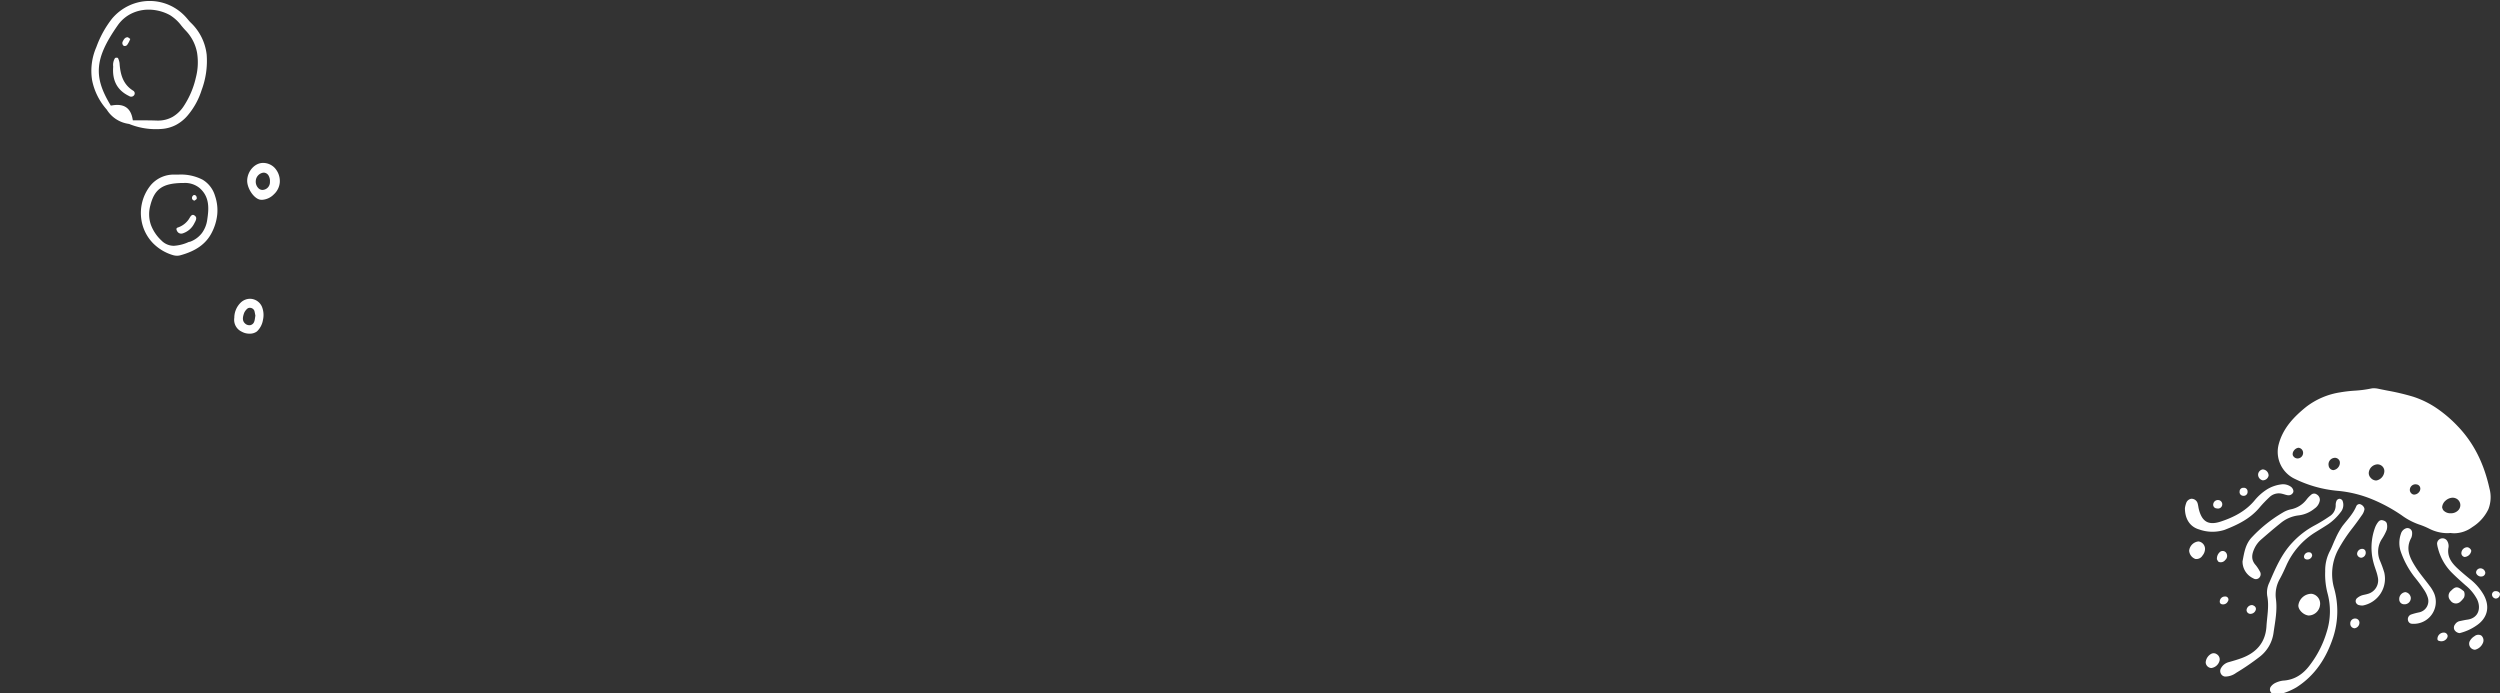 <svg xmlns="http://www.w3.org/2000/svg" xmlns:xlink="http://www.w3.org/1999/xlink" width="768" height="213" viewBox="0 0 768 213">
  <rect x="0" y="0" width="768" height="213" fill="#333333" stroke="none"/>
  <defs>
    <clipPath id="clip-path">
      <rect id="Rectangle_11899" data-name="Rectangle 11899" width="768" height="213" transform="translate(299 325)" fill="#fff" stroke="#707070" stroke-width="1"/>
    </clipPath>
    <clipPath id="clip-path-2">
      <rect id="Rectangle_11832" data-name="Rectangle 11832" width="96.787" height="94.181" fill="#fff"/>
    </clipPath>
    <clipPath id="clip-path-3">
      <rect id="Rectangle_11848" data-name="Rectangle 11848" width="57.913" height="102.193" fill="#fff"/>
    </clipPath>
  </defs>
  <g id="fv_illust" transform="translate(-299 -325)">
    <g id="Mask_Group_83" data-name="Mask Group 83" clip-path="url(#clip-path)">
      <g id="Group_33738" data-name="Group 33738" transform="translate(970.208 444.271)">
        <g id="Group_33646" data-name="Group 33646" clip-path="url(#clip-path-2)">
          <path id="Subtraction_5" data-name="Subtraction 5" d="M11196.118,6239.279a8.6,8.6,0,0,1-1.234-.091,10.087,10.087,0,0,1-1.089.059,12.454,12.454,0,0,1-5.471-1.387,22.978,22.978,0,0,0-3.136-1.291,20.193,20.193,0,0,1-5.288-2.8,49.236,49.236,0,0,0-9.233-4.989,36.445,36.445,0,0,0-10.251-2.521,37.536,37.536,0,0,1-13.718-3.87,9.16,9.16,0,0,1-4.664-10.149c1.285-5.319,4.98-8.91,8.425-11.721a22.853,22.853,0,0,1,10.632-4.545,41.208,41.208,0,0,1,4.313-.5h.013a35.22,35.22,0,0,0,5.021-.65,4.081,4.081,0,0,1,.9-.094,6.616,6.616,0,0,1,1.346.15c.937.2,1.917.391,2.781.562a72.441,72.441,0,0,1,7.871,1.86,28.394,28.394,0,0,1,7.394,3.625,39.6,39.6,0,0,1,6.315,5.406c4.872,5.058,8.08,11.332,9.809,19.181a10.213,10.213,0,0,1-.331,6.373,13.184,13.184,0,0,1-4.909,5.472A9.451,9.451,0,0,1,11196.118,6239.279Zm-.556-10.929a3.42,3.42,0,0,0-2.177.891,3,3,0,0,0-1.078,2.1c.027.065.053.145.08.228l0,.008a1.877,1.877,0,0,0,.311.653,2.918,2.918,0,0,0,2.245.908,3.076,3.076,0,0,0,2.394-1,2.258,2.258,0,0,0-.984-3.643A2.21,2.21,0,0,0,11195.563,6228.35Zm-11.465-4.117a1.748,1.748,0,0,0-1.708,1.656,1.468,1.468,0,0,0,.414,1.074,1.256,1.256,0,0,0,.894.437h.012a2.01,2.01,0,0,0,1.4-.642,1.737,1.737,0,0,0,.506-1.24,1.305,1.305,0,0,0-1.167-1.249A1.7,1.7,0,0,0,11184.1,6224.233Zm-11.662-6.126a2.819,2.819,0,0,0-2.661,2.6,2.112,2.112,0,0,0,.619,1.565,2.274,2.274,0,0,0,1.6.795c.049,0,.095,0,.133-.005a3.019,3.019,0,0,0,2.436-2.855,2.048,2.048,0,0,0-.6-1.472A2.134,2.134,0,0,0,11172.436,6218.106Zm-13.042-2.015a1.217,1.217,0,0,0-.218.02,2,2,0,0,0-1.725,2.4,1.568,1.568,0,0,0,1.364,1.37.766.766,0,0,0,.112-.005,2.288,2.288,0,0,0,1.558-.978,2.15,2.15,0,0,0,.378-1.686A1.567,1.567,0,0,0,11159.394,6216.092Zm-11.183-3.08a.88.88,0,0,0-.16.015,2.129,2.129,0,0,0-1.324.927,1.712,1.712,0,0,0-.308,1.27,1.561,1.561,0,0,0,1.5,1.072,1.431,1.431,0,0,0,.27-.028,1.71,1.71,0,0,0,1.4-1.91A1.554,1.554,0,0,0,11148.211,6213.012Z" transform="translate(-11113.298 -6194.729)" fill="#fff" stroke="rgba(0,0,0,0)" stroke-miterlimit="10" stroke-width="1"/>
          <path id="Path_33616" data-name="Path 33616" d="M82.782,75.2a1.074,1.074,0,0,0-1.046.608c-.969,2.381-2.748,4.16-4.274,6.141a23.083,23.083,0,0,0-2.167,3.926c-.61,1.234-1.045,2.558-1.694,3.769a12.78,12.78,0,0,0-1.429,6.176,22.9,22.9,0,0,0,.7,6.718,20.972,20.972,0,0,1-.225,11.882,31.326,31.326,0,0,1-5.037,10.032c-2.07,2.874-4.731,4.77-8.425,4.978a7.613,7.613,0,0,0-2.486.784,3.826,3.826,0,0,0-1.141.947,1.482,1.482,0,0,0,.388,2.262,2.134,2.134,0,0,0,1.791.29,19.772,19.772,0,0,0,5.565-2.2c5.8-3.682,9.248-9.1,11.336-15.454a25.983,25.983,0,0,0,.321-14.834A15.947,15.947,0,0,1,76.18,89.162a48.126,48.126,0,0,1,4.345-6.568c1.079-1.383,2.1-2.813,3.1-4.254a4.584,4.584,0,0,0,.577-1.378c.172-.617-.52-1.576-1.423-1.764" transform="translate(-29.077 -39.612)" fill="#fff"/>
          <path id="Path_33617" data-name="Path 33617" d="M59.614,71.758a1.158,1.158,0,0,0-.9.506A3.065,3.065,0,0,0,58.4,73.7a3.929,3.929,0,0,1-1.931,3.472,45.926,45.926,0,0,1-4.5,2.749,25.9,25.9,0,0,0-6.833,5.242c-3.386,3.567-5.232,7.95-7.12,12.331a6.935,6.935,0,0,0-.656,4.057c.635,3.162-.038,6.273-.229,9.4-.3,4.95-3.087,8.085-7.633,9.758-1.295.476-2.625.864-3.955,1.232a3.829,3.829,0,0,0-2.336,1.784,1.729,1.729,0,0,0-.063,1.79,1.622,1.622,0,0,0,1.247.86,5.728,5.728,0,0,0,3.451-1.15,73.016,73.016,0,0,0,7.156-4.891,11.16,11.16,0,0,0,4.291-7.3c.492-3.468,1.225-6.943.747-10.507a9.806,9.806,0,0,1,1.221-6.191c.732-1.317,1.356-2.7,1.971-4.076a23.09,23.09,0,0,1,9.078-10.307c1.278-.8,2.576-1.576,3.834-2.41a16.386,16.386,0,0,0,3.779-3.665,3.478,3.478,0,0,0,.567-3.553,1.162,1.162,0,0,0-.879-.564" transform="translate(-12.082 -37.806)" fill="#fff"/>
          <path id="Path_33618" data-name="Path 33618" d="M32.426,63a4.147,4.147,0,0,0-2.882-.63,11.021,11.021,0,0,0-4.228,1.465,16.165,16.165,0,0,0-3.689,3.183c-2.772,3.47-6.535,5.421-10.627,6.766-3.745,1.231-5.716.072-6.7-3.685-.159-.605-.208-1.24-.378-1.842A1.953,1.953,0,0,0,2,66.776,1.948,1.948,0,0,0,.373,68.154,7.359,7.359,0,0,0,0,69.688c.009,3.382,1.609,5.745,4.442,6.543a12.139,12.139,0,0,0,7.779.09c3.978-1.548,7.811-3.4,10.657-6.791a38.345,38.345,0,0,1,3.114-3.258,4.1,4.1,0,0,1,3.84-1.03c.608.132,1.2.385,1.81.458a1.558,1.558,0,0,0,1.576-.808c.313-.53-.1-1.488-.793-1.888" transform="translate(0 -32.831)" fill="#fff"/>
          <path id="Path_33619" data-name="Path 33619" d="M60.191,68.643a1.361,1.361,0,0,0-1.735.125,8.748,8.748,0,0,0-1.311,1.349,7.977,7.977,0,0,1-4.988,3.124,8.14,8.14,0,0,0-2.417,1,42.2,42.2,0,0,0-9.392,7.486c-2.1,2.151-2.439,4.874-2.945,7.495a5.676,5.676,0,0,0,3.295,5.2,1.448,1.448,0,0,0,1.752-.1,1.578,1.578,0,0,0,.246-2.069,12.062,12.062,0,0,0-1.24-1.885c-1.542-1.684-1.209-3.428-.337-5.251a8.224,8.224,0,0,1,2.063-2.666c1.9-1.648,3.8-3.292,5.765-4.859a10.573,10.573,0,0,1,5.782-2.519A9.417,9.417,0,0,0,59.508,73a3.807,3.807,0,0,0,1.631-2.453,1.881,1.881,0,0,0-.948-1.9" transform="translate(-19.706 -36.03)" fill="#fff"/>
          <path id="Path_33620" data-name="Path 33620" d="M173.842,109.979c-1.36-1.116-2.722-2.238-4-3.45-1.787-1.7-3.124-3.611-2.6-6.317a3,3,0,0,0-.325-1.809,1.677,1.677,0,0,0-3.193.722,8.169,8.169,0,0,0,.3,1.468,16.379,16.379,0,0,0,4,7.172c1.4,1.436,2.92,2.761,4.416,4.1a13.965,13.965,0,0,1,3.577,4.32c1.281,2.71.462,5.774-3.015,6.248-.746.1-1.483.277-2.223.422a2.218,2.218,0,0,0-1.515,1.013,1.554,1.554,0,0,0-.182,1.752,2.069,2.069,0,0,0,1.576.947,15.5,15.5,0,0,0,5.094-2.285c3.086-2.012,4.539-5.43,2.27-9.51a16.8,16.8,0,0,0-4.184-4.8" transform="translate(-86.261 -51.346)" fill="#fff"/>
          <path id="Path_33621" data-name="Path 33621" d="M148.589,108.653c-1.408-1.928-2.994-3.736-4.28-5.74-1.785-2.78-3.339-5.679-1.431-9.112a3.609,3.609,0,0,0,.238-1.826,1.417,1.417,0,0,0-2-1.044,2.491,2.491,0,0,0-1.429,1.655,8.422,8.422,0,0,0,.005,5.558,27.282,27.282,0,0,0,4.114,7.592,47.928,47.928,0,0,1,2.929,3.932,9.12,9.12,0,0,1,1.178,2.34,3.537,3.537,0,0,1-2.559,4.665,19.59,19.59,0,0,0-2.531.676,1.526,1.526,0,0,0-.936,1.846,1.3,1.3,0,0,0,1.317,1,6.76,6.76,0,0,0,6.721-9.281,10.59,10.59,0,0,0-1.333-2.266" transform="translate(-73.344 -47.843)" fill="#fff"/>
          <path id="Path_33622" data-name="Path 33622" d="M118.876,85.6a1.337,1.337,0,0,0-1.035.51,6.267,6.267,0,0,0-.951,1.6,17.792,17.792,0,0,0-.519,11.061c.375,1.453,1.019,2.848,1.28,4.316a4.312,4.312,0,0,1-3.186,5.214c-.593.194-1.233.25-1.817.465a4.755,4.755,0,0,0-1.281.743,1.242,1.242,0,0,0-.453,1.343,1.361,1.361,0,0,0,1.116.89,3.106,3.106,0,0,0,1.11.083,8.385,8.385,0,0,0,6.5-10.158,33.405,33.405,0,0,0-1.281-3.531,7.1,7.1,0,0,1,.618-6.82,15.678,15.678,0,0,0,1.4-2.655,3.775,3.775,0,0,0,.1-1.828c-.1-.665-.6-1.063-1.608-1.235" transform="translate(-58.41 -45.097)" fill="#fff"/>
          <path id="Path_33623" data-name="Path 33623" d="M77.725,133.452A4.055,4.055,0,0,0,73.657,137c-.066,1.376,1.578,2.994,3.176,3.126a3.6,3.6,0,0,0,3.479-3.215,3.058,3.058,0,0,0-2.587-3.462" transform="translate(-38.806 -70.309)" fill="#fff"/>
          <path id="Path_33624" data-name="Path 33624" d="M5.642,99.454a3.2,3.2,0,0,0-2.892,2.86,2.923,2.923,0,0,0,1.885,2.519A2.156,2.156,0,0,0,6.843,103.8a3.331,3.331,0,0,0,.785-2.04,2.317,2.317,0,0,0-1.986-2.3" transform="translate(-1.449 -52.398)" fill="#fff"/>
          <path id="Path_33625" data-name="Path 33625" d="M171.933,130.321a2.024,2.024,0,0,0-.186,2.979,2,2,0,0,0,2.944.478,7.064,7.064,0,0,0,1.22-1.349,2.461,2.461,0,0,0,0-1.917c-1.88-1.6-2.571-1.634-3.973-.192" transform="translate(-90.187 -68.109)" fill="#fff"/>
          <path id="Path_33626" data-name="Path 33626" d="M188.216,160.247a1.872,1.872,0,0,0-2.106.26,3.768,3.768,0,0,0-1.489,1.663,1.86,1.86,0,0,0,1.694,2.468,3.511,3.511,0,0,0,2.4-2.012,1.948,1.948,0,0,0-.5-2.379" transform="translate(-97.204 -84.305)" fill="#fff"/>
          <path id="Path_33627" data-name="Path 33627" d="M16.876,172.343a1.617,1.617,0,0,0-1.756-.076,3.266,3.266,0,0,0-1.63,2.561,1.806,1.806,0,0,0,1.735,1.758,3.02,3.02,0,0,0,2.543-2.352,1.85,1.85,0,0,0-.892-1.891" transform="translate(-7.107 -90.643)" fill="#fff"/>
          <path id="Path_33628" data-name="Path 33628" d="M141.057,132.367a2.117,2.117,0,0,0-1.889,2.313,1.465,1.465,0,0,0,1.421,1.417,1.921,1.921,0,0,0,2.124-2,1.97,1.97,0,0,0-1.656-1.727" transform="translate(-73.321 -69.739)" fill="#fff"/>
          <path id="Path_33629" data-name="Path 33629" d="M48.933,52.694a1.707,1.707,0,0,0-1.415,1.472,1.788,1.788,0,0,0,1.4,1.879,1.807,1.807,0,0,0,1.821-1.457,1.893,1.893,0,0,0-1.8-1.894" transform="translate(-25.032 -27.761)" fill="#fff"/>
          <path id="Path_33630" data-name="Path 33630" d="M21.559,106.1a2.711,2.711,0,0,0-.777,2.12c.152.223.294.677.573.791a1.71,1.71,0,0,0,1.987-.6,1.631,1.631,0,0,0,.37-2.024,1.3,1.3,0,0,0-2.154-.282" transform="translate(-10.947 -55.665)" fill="#fff"/>
          <path id="Path_33631" data-name="Path 33631" d="M166.117,158.627a1.957,1.957,0,0,0-2.168,1.942c.008.5.388.583.74.659a2,2,0,0,0,2.008-.652,1.462,1.462,0,0,0,.392-.96,1.154,1.154,0,0,0-.972-.988" transform="translate(-86.378 -83.558)" fill="#fff"/>
          <path id="Path_33632" data-name="Path 33632" d="M109,149.513a1.469,1.469,0,0,0-1.627,1.539A1.374,1.374,0,0,0,108.7,152.5a1.735,1.735,0,0,0,1.484-1.787,1.274,1.274,0,0,0-1.175-1.2" transform="translate(-56.573 -78.766)" fill="#fff"/>
          <path id="Path_33633" data-name="Path 33633" d="M181.292,103.23a1.841,1.841,0,0,0-1.787,1.987,1.223,1.223,0,0,0,.966,1.005,2.229,2.229,0,0,0,2.061-1.82c.052-.479-.675-1.166-1.241-1.172" transform="translate(-94.573 -54.388)" fill="#fff"/>
          <path id="Path_33634" data-name="Path 33634" d="M41.782,140.771a1.7,1.7,0,0,0-1.759,1.486,1.177,1.177,0,0,0,1.085,1.213,1.717,1.717,0,0,0,1.792-1.456c.006-.722-.5-1.044-1.118-1.243" transform="translate(-21.085 -74.164)" fill="#fff"/>
          <path id="Path_33635" data-name="Path 33635" d="M19.865,72.578A1.443,1.443,0,0,0,18.4,73.773a1.129,1.129,0,0,0,1.1,1.379,1.311,1.311,0,1,0,.364-2.574" transform="translate(-9.69 -38.238)" fill="#fff"/>
          <path id="Path_33636" data-name="Path 33636" d="M190.4,116.916a1.357,1.357,0,0,0-1.326,1.035c-.2.729.751,1.61,1.654,1.472a1.173,1.173,0,0,0,1.152-1.173,1.533,1.533,0,0,0-1.48-1.334" transform="translate(-99.603 -61.598)" fill="#fff"/>
          <path id="Path_33637" data-name="Path 33637" d="M24.25,135.215a1.565,1.565,0,0,0-1.626,1.626.784.784,0,0,0,.655.755,1.616,1.616,0,0,0,1.841-.908.938.938,0,0,0-.869-1.472" transform="translate(-11.92 -71.239)" fill="#fff"/>
          <path id="Path_33638" data-name="Path 33638" d="M113.384,104.282a1.572,1.572,0,0,0-1.6,1.628,1.343,1.343,0,0,0,1.271,1.1,1.535,1.535,0,0,0,1.353-1.84,1.023,1.023,0,0,0-1.02-.89" transform="translate(-58.891 -54.942)" fill="#fff"/>
          <path id="Path_33639" data-name="Path 33639" d="M200.592,131.73a1.079,1.079,0,0,0-1.222,1.088,1.278,1.278,0,0,0,1.2,1.2,1.372,1.372,0,0,0,1.239-1.195c.14-.566-.476-1.085-1.214-1.091" transform="translate(-105.039 -69.403)" fill="#fff"/>
          <path id="Path_33640" data-name="Path 33640" d="M36.731,64.645a1.108,1.108,0,0,0-1.224,1.145,1.134,1.134,0,0,0,1.031,1.3,1.2,1.2,0,0,0,1.415-1.312,1.111,1.111,0,0,0-1.222-1.136" transform="translate(-18.707 -34.058)" fill="#fff"/>
          <path id="Path_33641" data-name="Path 33641" d="M79.385,106.6a1.467,1.467,0,0,0-2.078,1.161.83.83,0,0,0,.6.864,1.493,1.493,0,0,0,1.906-1.137,1.079,1.079,0,0,0-.426-.889" transform="translate(-40.73 -56.08)" fill="#fff"/>
        </g>
      </g>
      <g id="Group_33739" data-name="Group 33739" transform="translate(327.043 325.307)">
        <g id="Group_33696" data-name="Group 33696" clip-path="url(#clip-path-3)">
          <path id="Subtraction_3" data-name="Subtraction 3" d="M11656.551,6313.844a3.4,3.4,0,0,1-.518-.039c-1.988-.306-4.171-3.6-4.027-6.073.164-2.809,2.369-5.2,4.814-5.225h.046a4.916,4.916,0,0,1,3.57,1.509,6.006,6.006,0,0,1,1.582,4.453,5.628,5.628,0,0,1-1.82,3.692A5.518,5.518,0,0,1,11656.551,6313.844Zm.458-8.353a2.706,2.706,0,0,0-2.366,2.527,2.838,2.838,0,0,0,.69,2.125,1.8,1.8,0,0,0,1.306.661h.018a2.373,2.373,0,0,0,2.333-2.479,3.347,3.347,0,0,0-.475-2.019,1.776,1.776,0,0,0-1.439-.815Z" transform="translate(-11604.109 -6252.764)" fill="#fff" stroke="rgba(0,0,0,0)" stroke-miterlimit="10" stroke-width="1"/>
          <path id="Subtraction_4" data-name="Subtraction 4" d="M11656.7,6313.225a4.818,4.818,0,0,1-2.4-.616,4.019,4.019,0,0,1-2.263-4.27,6.515,6.515,0,0,1,2.034-4.718,4.18,4.18,0,0,1,2.793-1.113,4.041,4.041,0,0,1,3.64,2.393,6.782,6.782,0,0,1,.34,4.086,6.237,6.237,0,0,1-1.838,3.538A3.626,3.626,0,0,1,11656.7,6313.225Zm.081-7.935a1.085,1.085,0,0,0-.781.29,3.772,3.772,0,0,0-.948,1.288c-.43,1.249-.739,2.545.57,3.457a1.994,1.994,0,0,0,1.068.308,1.3,1.3,0,0,0,.425-.064c1.023-.363,1.153-1.256,1.291-2.2.031-.22.063-.443.107-.661-.027-.134-.054-.281-.077-.407l0-.013c-.061-.329-.129-.7-.224-1.064A1.474,1.474,0,0,0,11656.782,6305.29Z" transform="translate(-11608.101 -6211.031)" fill="#fff" stroke="rgba(0,0,0,0)" stroke-miterlimit="10" stroke-width="1"/>
          <path id="Subtraction_1" data-name="Subtraction 1" d="M11671.878,6341.88a21.684,21.684,0,0,1-8.295-1.615,1.7,1.7,0,0,1,.271-1.706l.452.3.452.3c.723.006,1.458.008,2.169.009h.037c1.655,0,3.367.008,5.049.067.139.006.28.009.419.009a9.078,9.078,0,0,0,4.595-1.165,10.373,10.373,0,0,0,3.42-3.344,26.54,26.54,0,0,0,3.676-8.686,18.579,18.579,0,0,0,.364-7.7,13.273,13.273,0,0,0-3.57-6.847c-.441-.466-.866-.971-1.241-1.417l0,0a12.859,12.859,0,0,0-3.508-3.234,13.66,13.66,0,0,0-6.53-1.686,12.086,12.086,0,0,0-5.261,1.179,11.053,11.053,0,0,0-4.258,3.651c-3.729,5.325-5.451,9.154-5.759,12.8-.306,3.625.782,7.17,3.638,11.855l.355.236.348.231a1.449,1.449,0,0,1-1.935.767,19.163,19.163,0,0,1-4.529-9.117,18.208,18.208,0,0,1,1.316-10.091,31.374,31.374,0,0,1,4.835-8.765,15.338,15.338,0,0,1,5.343-4.059,14.937,14.937,0,0,1,12.159-.116,15.038,15.038,0,0,1,5.147,3.706c.208.228.414.474.6.691.263.314.562.67.882.989a16.031,16.031,0,0,1,4.926,9.84,25.473,25.473,0,0,1-1.538,10.882,22.525,22.525,0,0,1-4.271,7.791,12.263,12.263,0,0,1-3.654,2.964,11.271,11.271,0,0,1-4.541,1.222C11672.916,6341.863,11672.393,6341.88,11671.878,6341.88Z" transform="translate(-11652 -6302.508)" fill="#fff" stroke="rgba(0,0,0,0)" stroke-miterlimit="10" stroke-width="1"/>
          <path id="Path_33742" data-name="Path 33742" d="M8.014,45.678,6.781,46.915A9.455,9.455,0,0,0,13.6,51.288l1.175-1.1c-.552-4.058-2.987-5.29-6.764-4.505" transform="translate(-2.019 -13.531)" fill="#fff"/>
          <path id="Path_33744" data-name="Path 33744" d="M15.734,34.952c-3.188-1.957-3.985-5.062-4.216-8.48a5.345,5.345,0,0,0-.475-1.552c-.039-.1-.339-.122-.518-.122a.6.6,0,0,0-.42.148,3.994,3.994,0,0,0-.537,2.615c-.334,4.089,1.11,7.209,4.907,9.027a1.1,1.1,0,0,0,1.486-.229.949.949,0,0,0-.228-1.407" transform="translate(-2.835 -7.382)" fill="#fff"/>
          <path id="Path_33745" data-name="Path 33745" d="M15.289,15.857c-.885-.034-1.235.638-1.555,1.263a1.027,1.027,0,0,0,.329,1.4,1.026,1.026,0,0,0,.964-.258,8.2,8.2,0,0,0,.981-1.847c.031-.077-.467-.369-.72-.56" transform="translate(-4.046 -4.72)" fill="#fff"/>
          <path id="Subtraction_2" data-name="Subtraction 2" d="M11663.1,6327.431a4.3,4.3,0,0,1-1.234-.179,14.353,14.353,0,0,1-6.094-3.623,13.161,13.161,0,0,1-3.216-5.459,13.668,13.668,0,0,1-.3-6.5,13.453,13.453,0,0,1,2.836-5.985,9.238,9.238,0,0,1,7.308-3.17c.128,0,.258,0,.385.006.271-.006.536-.01.786-.01a14.531,14.531,0,0,1,7.406,1.572,8.631,8.631,0,0,1,3.79,4.931,13.65,13.65,0,0,1,.687,5.8,15.566,15.566,0,0,1-1.706,5.581c-1.751,3.4-4.827,5.6-9.68,6.918A3.775,3.775,0,0,1,11663.1,6327.431Zm2.154-22.348c-.109,0-.222,0-.355,0-3.251.038-5.378.534-6.895,1.608s-2.468,2.739-3.134,5.436a10.047,10.047,0,0,0,.2,5.792,12.54,12.54,0,0,0,3.245,4.839,5.29,5.29,0,0,0,3.821,1.624,12.673,12.673,0,0,0,4.507-1.146,1.367,1.367,0,0,1,.262-.064h.01a1.382,1.382,0,0,0,.271-.066,8.05,8.05,0,0,0,3.564-2.634,8.909,8.909,0,0,0,1.628-4.062c.536-3.478.792-7.1-2.411-9.825A7.02,7.02,0,0,0,11665.257,6305.083Z" transform="translate(-11636.765 -6249.181)" fill="#fff" stroke="rgba(0,0,0,0)" stroke-miterlimit="10" stroke-width="1"/>
          <path id="Path_33748" data-name="Path 33748" d="M41.088,94.831a6.579,6.579,0,0,1-3.441,2.613c-.447.147-.521.52-.2,1.076a1.4,1.4,0,0,0,1.723.719A6.029,6.029,0,0,0,42.8,96.027c.389-.671.792-1.509.284-2.037-1.094-1.136-1.6.264-2,.841" transform="translate(-11.089 -27.851)" fill="#fff"/>
          <path id="Path_33749" data-name="Path 33749" d="M44.693,84.862c-.207,0-.55.377-.6.626a.82.82,0,0,0,.78,1.086c.226-.205.632-.4.644-.622.029-.527-.173-1.089-.827-1.091" transform="translate(-13.119 -25.262)" fill="#fff"/>
        </g>
      </g>
    </g>
  </g>
</svg>
